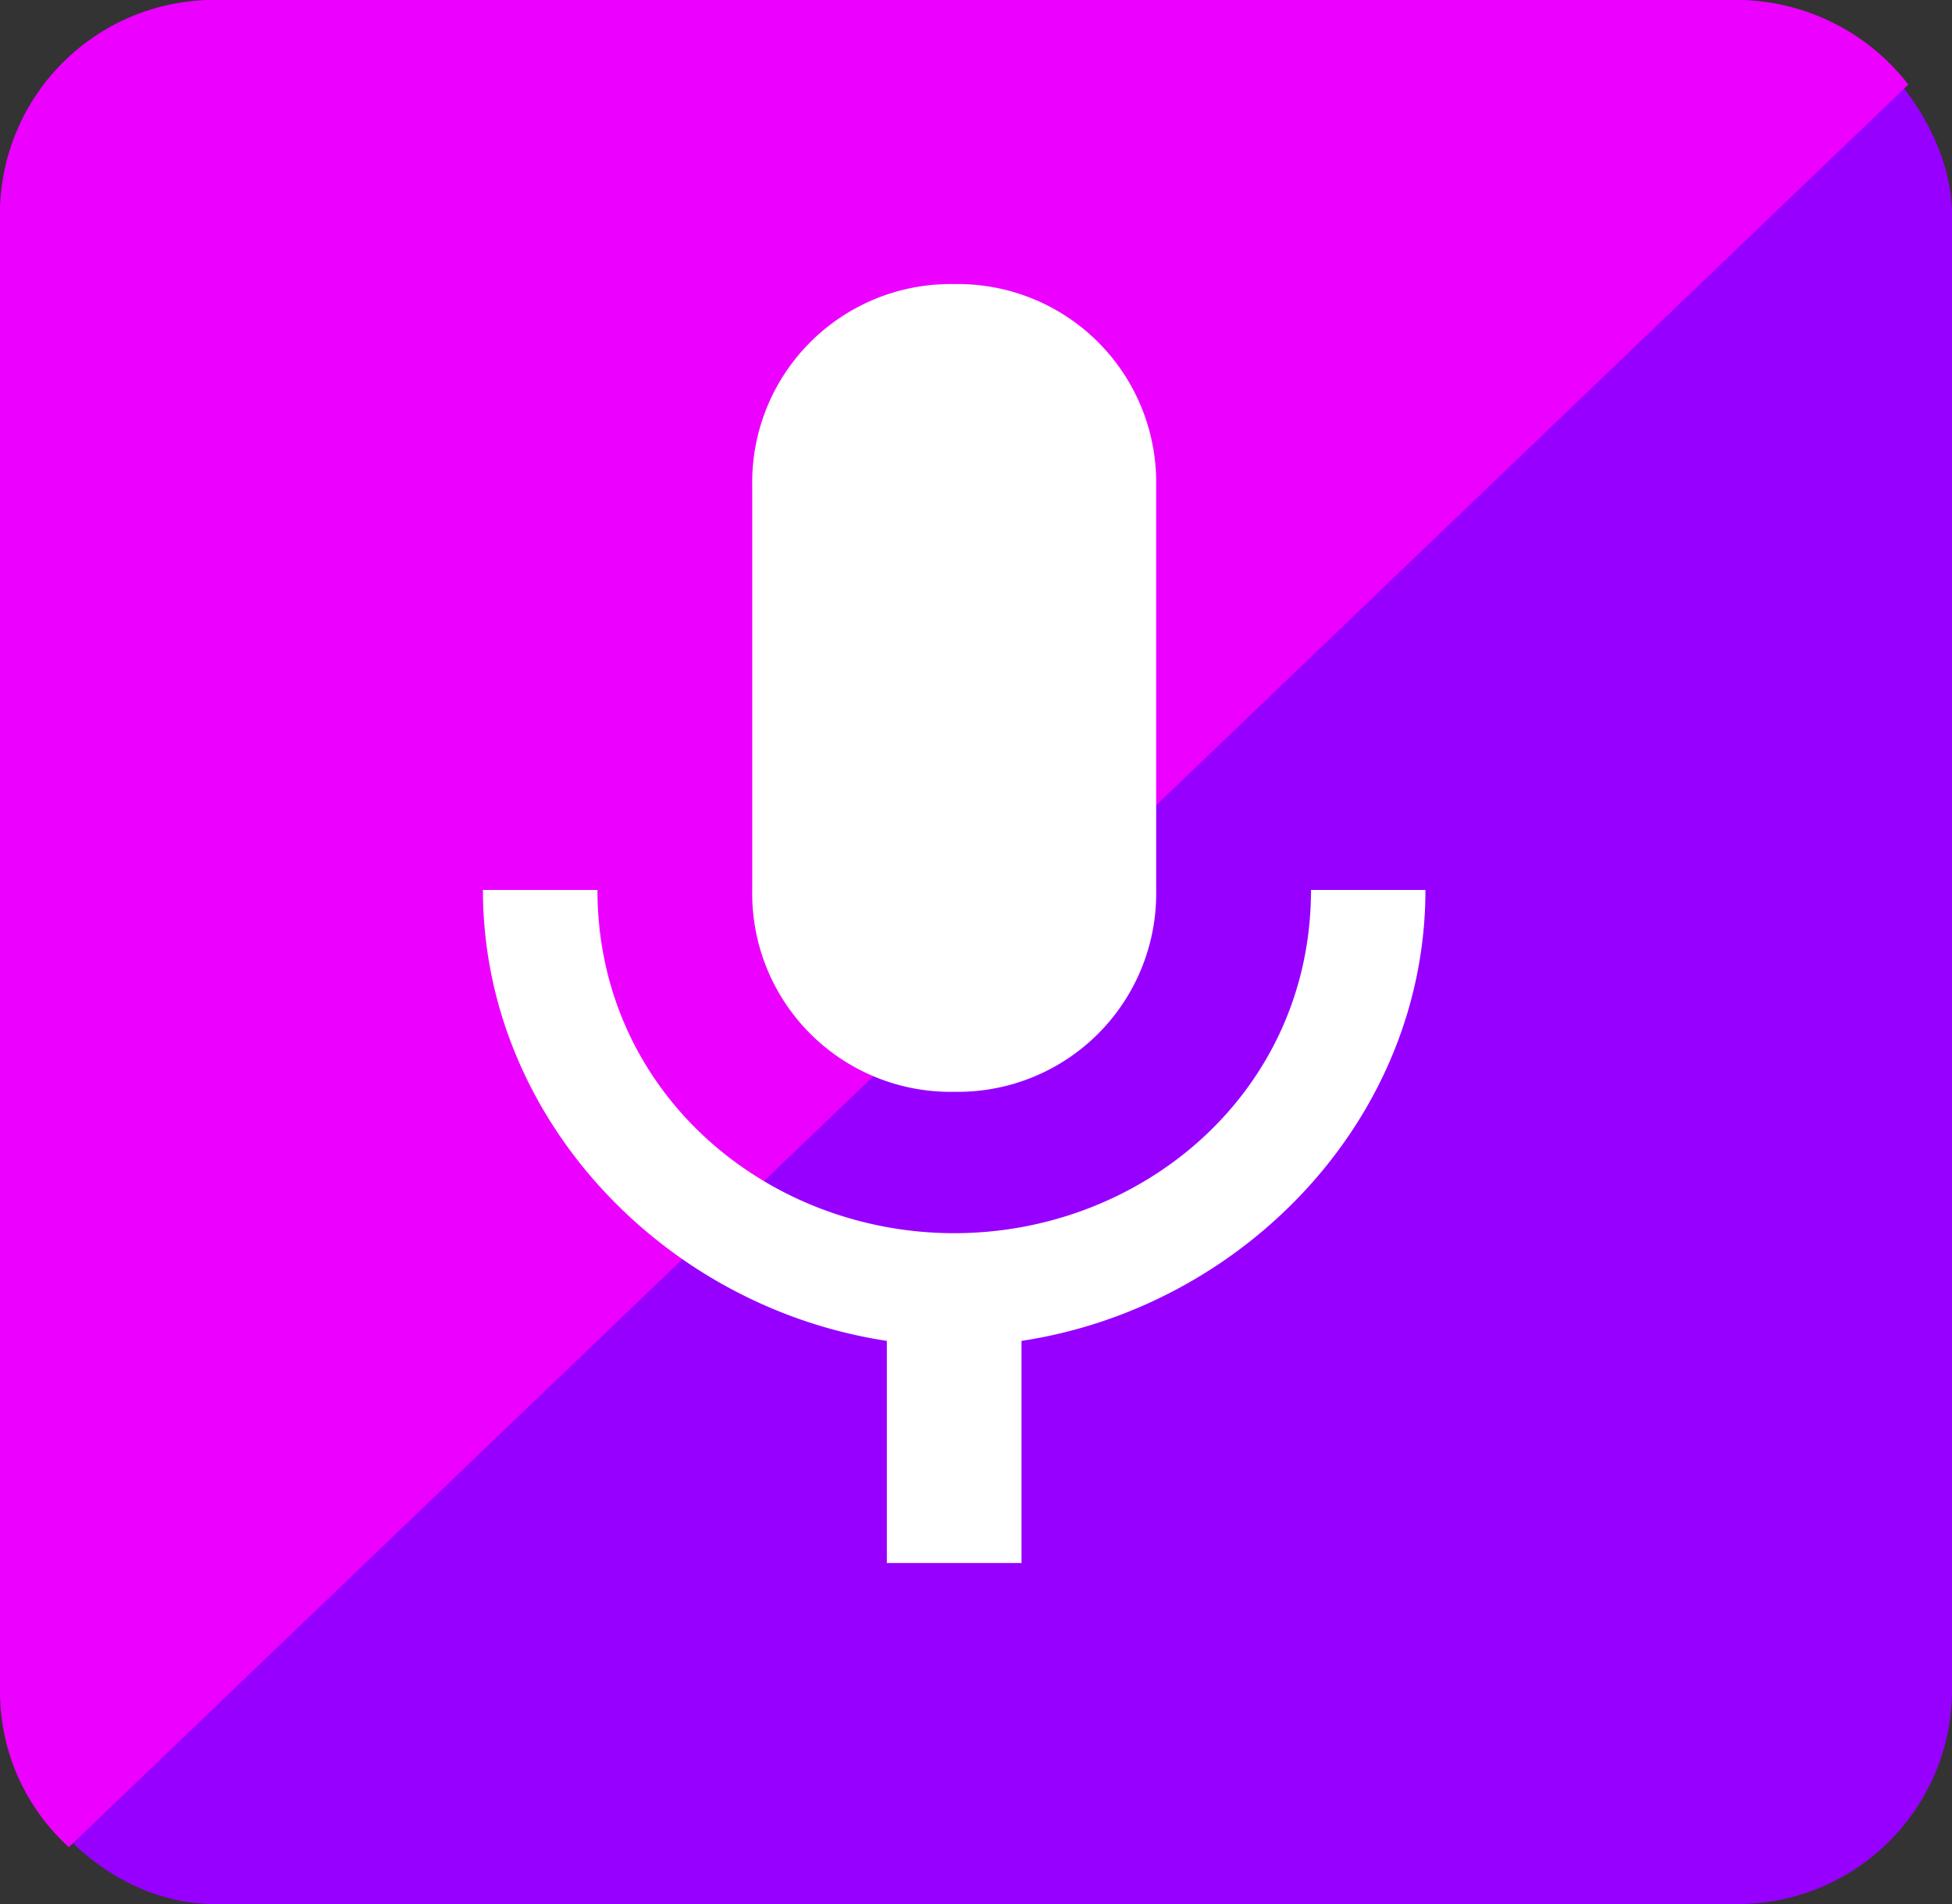 <svg xmlns="http://www.w3.org/2000/svg" width="82" height="80" viewBox="0 0 82 80">
  <rect x="0" y="0" width="82" height="80" fill="#333333" stroke="none"/>
  <g id="Group_209995" data-name="Group 209995" transform="translate(-5740 19725)">
    <rect id="Rectangle_162801" data-name="Rectangle 162801" width="82" height="80" rx="9" transform="translate(5740 -19725)" fill="#9700ff"/>
    <path id="Path_147650" data-name="Path 147650" d="M9,0H73a9.13,9.13,0,0,1,7.165,3.553L2.892,77.61A8.814,8.814,0,0,1,0,71V9A9,9,0,0,1,9,0Z" transform="translate(5740 -19725)" fill="#ec00ff"/>
    <path id="ptt" d="M23.557,34.757a8.333,8.333,0,0,0,8.485-8.485V9.3A8.333,8.333,0,0,0,23.557.819,8.333,8.333,0,0,0,15.074,9.3V26.272A8.333,8.333,0,0,0,23.557,34.757Zm14.99-8.483c0,8.485-7.07,14.423-14.988,14.423S8.572,34.759,8.572,26.274H3.761c0,9.615,7.637,17.535,16.968,18.948v9.333h5.657V45.222c9.333-1.413,16.968-9.333,16.968-18.948Z" transform="translate(5756.526 -19713.883)" fill="#fff"/>
  </g>
</svg>

